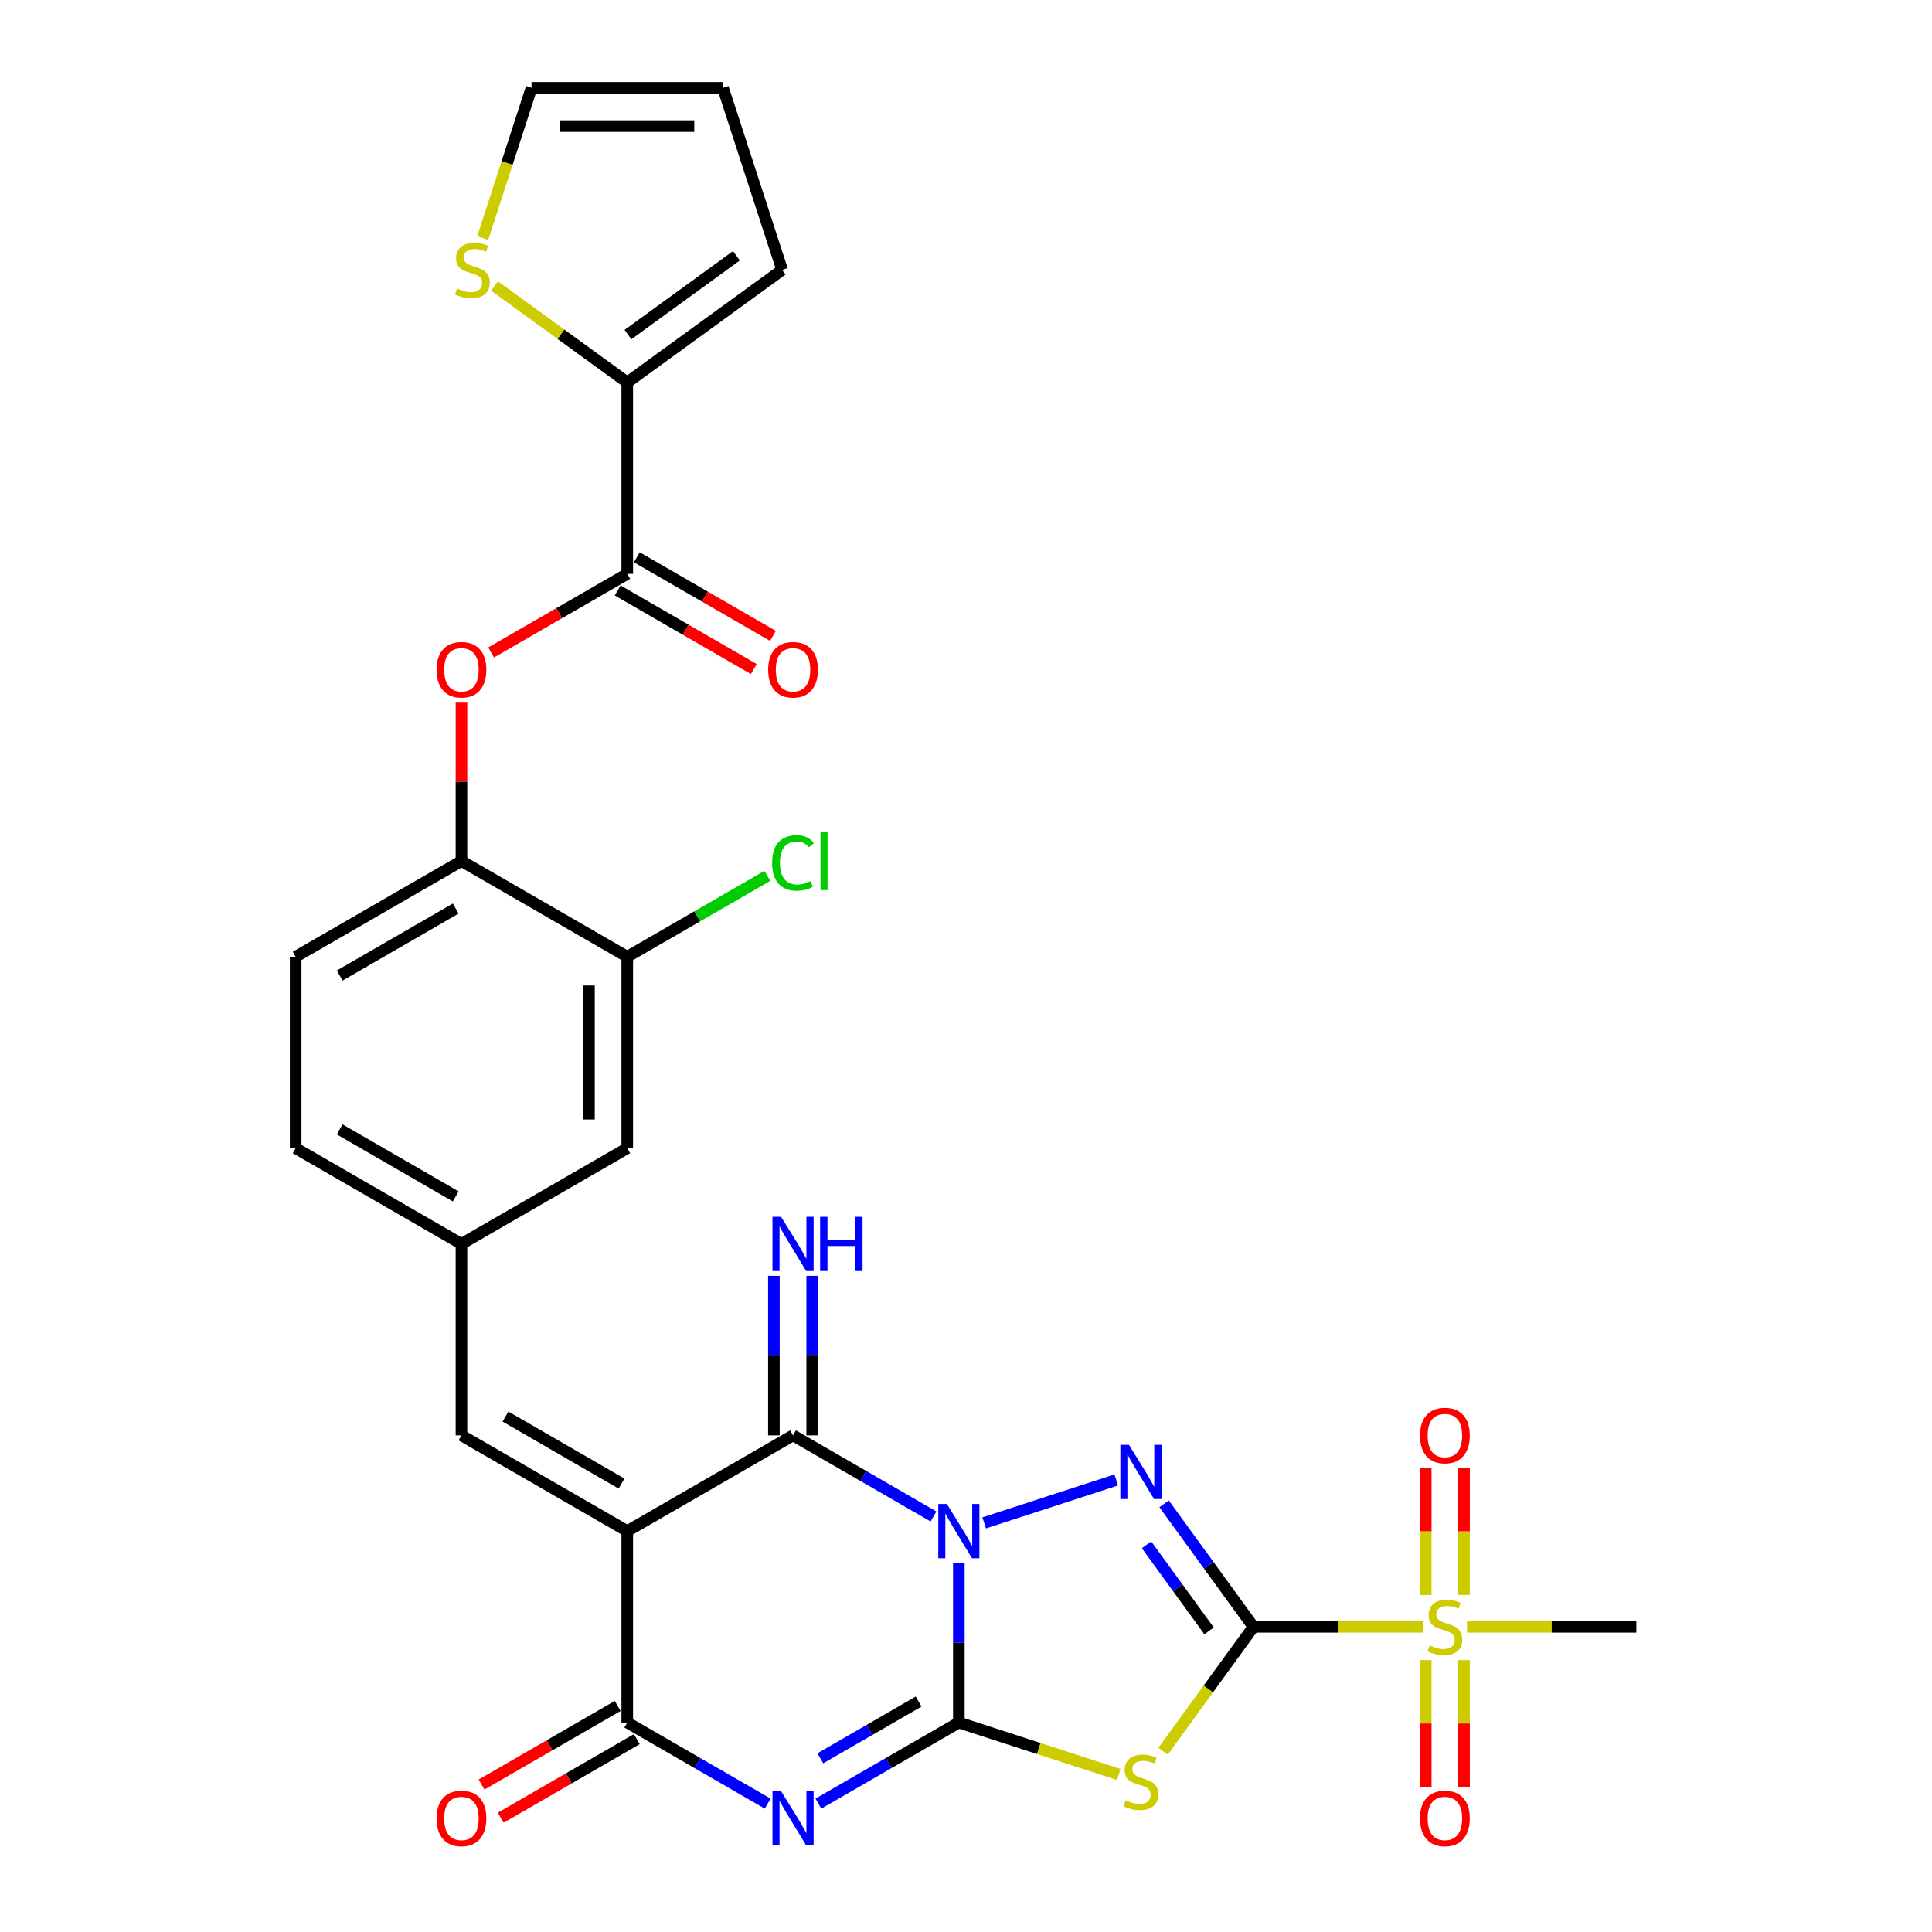 <?xml version='1.0' encoding='iso-8859-1'?>
<svg version='1.1' baseProfile='full'
              xmlns='http://www.w3.org/2000/svg'
                      xmlns:rdkit='http://www.rdkit.org/xml'
                      xmlns:xlink='http://www.w3.org/1999/xlink'
                  xml:space='preserve'
width='1000px' height='1000px' viewBox='0 0 1000 1000'>
<!-- END OF HEADER -->
<rect style='opacity:1.0;fill:#FFFFFF;stroke:none' width='1000' height='1000' x='0' y='0'> </rect>
<path class='bond-0' d='M 496.297,809.001 L 496.297,850.293' style='fill:none;fill-rule:evenodd;stroke:#0000FF;stroke-width:6px;stroke-linecap:butt;stroke-linejoin:miter;stroke-opacity:1' />
<path class='bond-0' d='M 496.297,850.293 L 496.297,891.584' style='fill:none;fill-rule:evenodd;stroke:#000000;stroke-width:6px;stroke-linecap:butt;stroke-linejoin:miter;stroke-opacity:1' />
<path class='bond-2' d='M 509.417,788.229 L 577.764,766.022' style='fill:none;fill-rule:evenodd;stroke:#0000FF;stroke-width:6px;stroke-linecap:butt;stroke-linejoin:miter;stroke-opacity:1' />
<path class='bond-6' d='M 483.177,784.918 L 446.829,763.932' style='fill:none;fill-rule:evenodd;stroke:#0000FF;stroke-width:6px;stroke-linecap:butt;stroke-linejoin:miter;stroke-opacity:1' />
<path class='bond-6' d='M 446.829,763.932 L 410.481,742.946' style='fill:none;fill-rule:evenodd;stroke:#000000;stroke-width:6px;stroke-linecap:butt;stroke-linejoin:miter;stroke-opacity:1' />
<path class='bond-3' d='M 496.297,891.584 L 459.949,912.57' style='fill:none;fill-rule:evenodd;stroke:#000000;stroke-width:6px;stroke-linecap:butt;stroke-linejoin:miter;stroke-opacity:1' />
<path class='bond-3' d='M 459.949,912.57 L 423.601,933.555' style='fill:none;fill-rule:evenodd;stroke:#0000FF;stroke-width:6px;stroke-linecap:butt;stroke-linejoin:miter;stroke-opacity:1' />
<path class='bond-3' d='M 475.483,880.717 L 450.04,895.407' style='fill:none;fill-rule:evenodd;stroke:#000000;stroke-width:6px;stroke-linecap:butt;stroke-linejoin:miter;stroke-opacity:1' />
<path class='bond-3' d='M 450.04,895.407 L 424.596,910.097' style='fill:none;fill-rule:evenodd;stroke:#0000FF;stroke-width:6px;stroke-linecap:butt;stroke-linejoin:miter;stroke-opacity:1' />
<path class='bond-5' d='M 496.297,891.584 L 537.68,905.031' style='fill:none;fill-rule:evenodd;stroke:#000000;stroke-width:6px;stroke-linecap:butt;stroke-linejoin:miter;stroke-opacity:1' />
<path class='bond-5' d='M 537.68,905.031 L 579.064,918.477' style='fill:none;fill-rule:evenodd;stroke:#CCCC00;stroke-width:6px;stroke-linecap:butt;stroke-linejoin:miter;stroke-opacity:1' />
<path class='bond-1' d='M 648.784,842.038 L 625.658,810.209' style='fill:none;fill-rule:evenodd;stroke:#000000;stroke-width:6px;stroke-linecap:butt;stroke-linejoin:miter;stroke-opacity:1' />
<path class='bond-1' d='M 625.658,810.209 L 602.533,778.38' style='fill:none;fill-rule:evenodd;stroke:#0000FF;stroke-width:6px;stroke-linecap:butt;stroke-linejoin:miter;stroke-opacity:1' />
<path class='bond-1' d='M 625.813,844.138 L 609.625,821.858' style='fill:none;fill-rule:evenodd;stroke:#000000;stroke-width:6px;stroke-linecap:butt;stroke-linejoin:miter;stroke-opacity:1' />
<path class='bond-1' d='M 609.625,821.858 L 593.437,799.578' style='fill:none;fill-rule:evenodd;stroke:#0000FF;stroke-width:6px;stroke-linecap:butt;stroke-linejoin:miter;stroke-opacity:1' />
<path class='bond-8' d='M 648.784,842.038 L 692.592,842.038' style='fill:none;fill-rule:evenodd;stroke:#000000;stroke-width:6px;stroke-linecap:butt;stroke-linejoin:miter;stroke-opacity:1' />
<path class='bond-8' d='M 692.592,842.038 L 736.401,842.038' style='fill:none;fill-rule:evenodd;stroke:#CCCC00;stroke-width:6px;stroke-linecap:butt;stroke-linejoin:miter;stroke-opacity:1' />
<path class='bond-30' d='M 648.784,842.038 L 625.399,874.225' style='fill:none;fill-rule:evenodd;stroke:#000000;stroke-width:6px;stroke-linecap:butt;stroke-linejoin:miter;stroke-opacity:1' />
<path class='bond-30' d='M 625.399,874.225 L 602.014,906.412' style='fill:none;fill-rule:evenodd;stroke:#CCCC00;stroke-width:6px;stroke-linecap:butt;stroke-linejoin:miter;stroke-opacity:1' />
<path class='bond-31' d='M 397.361,933.555 L 361.013,912.57' style='fill:none;fill-rule:evenodd;stroke:#0000FF;stroke-width:6px;stroke-linecap:butt;stroke-linejoin:miter;stroke-opacity:1' />
<path class='bond-31' d='M 361.013,912.57 L 324.665,891.584' style='fill:none;fill-rule:evenodd;stroke:#000000;stroke-width:6px;stroke-linecap:butt;stroke-linejoin:miter;stroke-opacity:1' />
<path class='bond-4' d='M 324.665,792.492 L 410.481,742.946' style='fill:none;fill-rule:evenodd;stroke:#000000;stroke-width:6px;stroke-linecap:butt;stroke-linejoin:miter;stroke-opacity:1' />
<path class='bond-7' d='M 324.665,792.492 L 324.665,891.584' style='fill:none;fill-rule:evenodd;stroke:#000000;stroke-width:6px;stroke-linecap:butt;stroke-linejoin:miter;stroke-opacity:1' />
<path class='bond-10' d='M 324.665,792.492 L 238.849,742.946' style='fill:none;fill-rule:evenodd;stroke:#000000;stroke-width:6px;stroke-linecap:butt;stroke-linejoin:miter;stroke-opacity:1' />
<path class='bond-10' d='M 321.702,767.897 L 261.63,733.215' style='fill:none;fill-rule:evenodd;stroke:#000000;stroke-width:6px;stroke-linecap:butt;stroke-linejoin:miter;stroke-opacity:1' />
<path class='bond-14' d='M 420.39,742.946 L 420.39,701.655' style='fill:none;fill-rule:evenodd;stroke:#000000;stroke-width:6px;stroke-linecap:butt;stroke-linejoin:miter;stroke-opacity:1' />
<path class='bond-14' d='M 420.39,701.655 L 420.39,660.363' style='fill:none;fill-rule:evenodd;stroke:#0000FF;stroke-width:6px;stroke-linecap:butt;stroke-linejoin:miter;stroke-opacity:1' />
<path class='bond-14' d='M 400.572,742.946 L 400.572,701.655' style='fill:none;fill-rule:evenodd;stroke:#000000;stroke-width:6px;stroke-linecap:butt;stroke-linejoin:miter;stroke-opacity:1' />
<path class='bond-14' d='M 400.572,701.655 L 400.572,660.363' style='fill:none;fill-rule:evenodd;stroke:#0000FF;stroke-width:6px;stroke-linecap:butt;stroke-linejoin:miter;stroke-opacity:1' />
<path class='bond-19' d='M 319.71,883.003 L 284.482,903.342' style='fill:none;fill-rule:evenodd;stroke:#000000;stroke-width:6px;stroke-linecap:butt;stroke-linejoin:miter;stroke-opacity:1' />
<path class='bond-19' d='M 284.482,903.342 L 249.253,923.681' style='fill:none;fill-rule:evenodd;stroke:#FF0000;stroke-width:6px;stroke-linecap:butt;stroke-linejoin:miter;stroke-opacity:1' />
<path class='bond-19' d='M 329.619,900.166 L 294.391,920.505' style='fill:none;fill-rule:evenodd;stroke:#000000;stroke-width:6px;stroke-linecap:butt;stroke-linejoin:miter;stroke-opacity:1' />
<path class='bond-19' d='M 294.391,920.505 L 259.163,940.844' style='fill:none;fill-rule:evenodd;stroke:#FF0000;stroke-width:6px;stroke-linecap:butt;stroke-linejoin:miter;stroke-opacity:1' />
<path class='bond-17' d='M 757.785,825.569 L 757.785,792.604' style='fill:none;fill-rule:evenodd;stroke:#CCCC00;stroke-width:6px;stroke-linecap:butt;stroke-linejoin:miter;stroke-opacity:1' />
<path class='bond-17' d='M 757.785,792.604 L 757.785,759.638' style='fill:none;fill-rule:evenodd;stroke:#FF0000;stroke-width:6px;stroke-linecap:butt;stroke-linejoin:miter;stroke-opacity:1' />
<path class='bond-17' d='M 737.966,825.569 L 737.966,792.604' style='fill:none;fill-rule:evenodd;stroke:#CCCC00;stroke-width:6px;stroke-linecap:butt;stroke-linejoin:miter;stroke-opacity:1' />
<path class='bond-17' d='M 737.966,792.604 L 737.966,759.638' style='fill:none;fill-rule:evenodd;stroke:#FF0000;stroke-width:6px;stroke-linecap:butt;stroke-linejoin:miter;stroke-opacity:1' />
<path class='bond-18' d='M 737.966,859.26 L 737.966,892.077' style='fill:none;fill-rule:evenodd;stroke:#CCCC00;stroke-width:6px;stroke-linecap:butt;stroke-linejoin:miter;stroke-opacity:1' />
<path class='bond-18' d='M 737.966,892.077 L 737.966,924.893' style='fill:none;fill-rule:evenodd;stroke:#FF0000;stroke-width:6px;stroke-linecap:butt;stroke-linejoin:miter;stroke-opacity:1' />
<path class='bond-18' d='M 757.785,859.26 L 757.785,892.077' style='fill:none;fill-rule:evenodd;stroke:#CCCC00;stroke-width:6px;stroke-linecap:butt;stroke-linejoin:miter;stroke-opacity:1' />
<path class='bond-18' d='M 757.785,892.077 L 757.785,924.893' style='fill:none;fill-rule:evenodd;stroke:#FF0000;stroke-width:6px;stroke-linecap:butt;stroke-linejoin:miter;stroke-opacity:1' />
<path class='bond-28' d='M 759.35,842.038 L 803.159,842.038' style='fill:none;fill-rule:evenodd;stroke:#CCCC00;stroke-width:6px;stroke-linecap:butt;stroke-linejoin:miter;stroke-opacity:1' />
<path class='bond-28' d='M 803.159,842.038 L 846.967,842.038' style='fill:none;fill-rule:evenodd;stroke:#000000;stroke-width:6px;stroke-linecap:butt;stroke-linejoin:miter;stroke-opacity:1' />
<path class='bond-9' d='M 324.665,297.033 L 289.436,317.372' style='fill:none;fill-rule:evenodd;stroke:#000000;stroke-width:6px;stroke-linecap:butt;stroke-linejoin:miter;stroke-opacity:1' />
<path class='bond-9' d='M 289.436,317.372 L 254.208,337.711' style='fill:none;fill-rule:evenodd;stroke:#FF0000;stroke-width:6px;stroke-linecap:butt;stroke-linejoin:miter;stroke-opacity:1' />
<path class='bond-11' d='M 324.665,297.033 L 324.665,197.941' style='fill:none;fill-rule:evenodd;stroke:#000000;stroke-width:6px;stroke-linecap:butt;stroke-linejoin:miter;stroke-opacity:1' />
<path class='bond-23' d='M 319.71,305.615 L 354.939,325.954' style='fill:none;fill-rule:evenodd;stroke:#000000;stroke-width:6px;stroke-linecap:butt;stroke-linejoin:miter;stroke-opacity:1' />
<path class='bond-23' d='M 354.939,325.954 L 390.167,346.293' style='fill:none;fill-rule:evenodd;stroke:#FF0000;stroke-width:6px;stroke-linecap:butt;stroke-linejoin:miter;stroke-opacity:1' />
<path class='bond-23' d='M 329.619,288.451 L 364.848,308.791' style='fill:none;fill-rule:evenodd;stroke:#000000;stroke-width:6px;stroke-linecap:butt;stroke-linejoin:miter;stroke-opacity:1' />
<path class='bond-23' d='M 364.848,308.791 L 400.076,329.13' style='fill:none;fill-rule:evenodd;stroke:#FF0000;stroke-width:6px;stroke-linecap:butt;stroke-linejoin:miter;stroke-opacity:1' />
<path class='bond-20' d='M 238.849,742.946 L 238.849,643.855' style='fill:none;fill-rule:evenodd;stroke:#000000;stroke-width:6px;stroke-linecap:butt;stroke-linejoin:miter;stroke-opacity:1' />
<path class='bond-15' d='M 324.665,197.941 L 290.319,172.987' style='fill:none;fill-rule:evenodd;stroke:#000000;stroke-width:6px;stroke-linecap:butt;stroke-linejoin:miter;stroke-opacity:1' />
<path class='bond-15' d='M 290.319,172.987 L 255.973,148.033' style='fill:none;fill-rule:evenodd;stroke:#CCCC00;stroke-width:6px;stroke-linecap:butt;stroke-linejoin:miter;stroke-opacity:1' />
<path class='bond-22' d='M 324.665,197.941 L 404.832,139.697' style='fill:none;fill-rule:evenodd;stroke:#000000;stroke-width:6px;stroke-linecap:butt;stroke-linejoin:miter;stroke-opacity:1' />
<path class='bond-22' d='M 325.041,173.171 L 381.158,132.4' style='fill:none;fill-rule:evenodd;stroke:#000000;stroke-width:6px;stroke-linecap:butt;stroke-linejoin:miter;stroke-opacity:1' />
<path class='bond-12' d='M 238.849,363.682 L 238.849,404.677' style='fill:none;fill-rule:evenodd;stroke:#FF0000;stroke-width:6px;stroke-linecap:butt;stroke-linejoin:miter;stroke-opacity:1' />
<path class='bond-12' d='M 238.849,404.677 L 238.849,445.671' style='fill:none;fill-rule:evenodd;stroke:#000000;stroke-width:6px;stroke-linecap:butt;stroke-linejoin:miter;stroke-opacity:1' />
<path class='bond-13' d='M 238.849,445.671 L 153.033,495.217' style='fill:none;fill-rule:evenodd;stroke:#000000;stroke-width:6px;stroke-linecap:butt;stroke-linejoin:miter;stroke-opacity:1' />
<path class='bond-13' d='M 235.886,470.266 L 175.814,504.948' style='fill:none;fill-rule:evenodd;stroke:#000000;stroke-width:6px;stroke-linecap:butt;stroke-linejoin:miter;stroke-opacity:1' />
<path class='bond-32' d='M 238.849,445.671 L 324.665,495.217' style='fill:none;fill-rule:evenodd;stroke:#000000;stroke-width:6px;stroke-linecap:butt;stroke-linejoin:miter;stroke-opacity:1' />
<path class='bond-24' d='M 249.849,123.227 L 262.484,84.341' style='fill:none;fill-rule:evenodd;stroke:#CCCC00;stroke-width:6px;stroke-linecap:butt;stroke-linejoin:miter;stroke-opacity:1' />
<path class='bond-24' d='M 262.484,84.341 L 275.119,45.455' style='fill:none;fill-rule:evenodd;stroke:#000000;stroke-width:6px;stroke-linecap:butt;stroke-linejoin:miter;stroke-opacity:1' />
<path class='bond-16' d='M 324.665,495.217 L 324.665,594.309' style='fill:none;fill-rule:evenodd;stroke:#000000;stroke-width:6px;stroke-linecap:butt;stroke-linejoin:miter;stroke-opacity:1' />
<path class='bond-16' d='M 304.846,510.081 L 304.846,579.445' style='fill:none;fill-rule:evenodd;stroke:#000000;stroke-width:6px;stroke-linecap:butt;stroke-linejoin:miter;stroke-opacity:1' />
<path class='bond-27' d='M 324.665,495.217 L 360.924,474.283' style='fill:none;fill-rule:evenodd;stroke:#000000;stroke-width:6px;stroke-linecap:butt;stroke-linejoin:miter;stroke-opacity:1' />
<path class='bond-27' d='M 360.924,474.283 L 397.183,453.349' style='fill:none;fill-rule:evenodd;stroke:#00CC00;stroke-width:6px;stroke-linecap:butt;stroke-linejoin:miter;stroke-opacity:1' />
<path class='bond-21' d='M 238.849,643.855 L 324.665,594.309' style='fill:none;fill-rule:evenodd;stroke:#000000;stroke-width:6px;stroke-linecap:butt;stroke-linejoin:miter;stroke-opacity:1' />
<path class='bond-29' d='M 238.849,643.855 L 153.033,594.309' style='fill:none;fill-rule:evenodd;stroke:#000000;stroke-width:6px;stroke-linecap:butt;stroke-linejoin:miter;stroke-opacity:1' />
<path class='bond-29' d='M 235.886,619.259 L 175.814,584.577' style='fill:none;fill-rule:evenodd;stroke:#000000;stroke-width:6px;stroke-linecap:butt;stroke-linejoin:miter;stroke-opacity:1' />
<path class='bond-25' d='M 404.832,139.697 L 374.211,45.455' style='fill:none;fill-rule:evenodd;stroke:#000000;stroke-width:6px;stroke-linecap:butt;stroke-linejoin:miter;stroke-opacity:1' />
<path class='bond-33' d='M 275.119,45.455 L 374.211,45.455' style='fill:none;fill-rule:evenodd;stroke:#000000;stroke-width:6px;stroke-linecap:butt;stroke-linejoin:miter;stroke-opacity:1' />
<path class='bond-33' d='M 289.983,65.273 L 359.347,65.273' style='fill:none;fill-rule:evenodd;stroke:#000000;stroke-width:6px;stroke-linecap:butt;stroke-linejoin:miter;stroke-opacity:1' />
<path class='bond-26' d='M 153.033,495.217 L 153.033,594.309' style='fill:none;fill-rule:evenodd;stroke:#000000;stroke-width:6px;stroke-linecap:butt;stroke-linejoin:miter;stroke-opacity:1' />
<path  class='atom-0' d='M 490.094 778.461
L 499.29 793.325
Q 500.201 794.791, 501.668 797.447
Q 503.134 800.103, 503.214 800.261
L 503.214 778.461
L 506.939 778.461
L 506.939 806.524
L 503.095 806.524
L 493.225 790.273
Q 492.076 788.37, 490.847 786.19
Q 489.658 784.01, 489.301 783.336
L 489.301 806.524
L 485.654 806.524
L 485.654 778.461
L 490.094 778.461
' fill='#0000FF'/>
<path  class='atom-3' d='M 584.336 747.84
L 593.531 762.704
Q 594.443 764.17, 595.91 766.826
Q 597.376 769.482, 597.455 769.64
L 597.455 747.84
L 601.181 747.84
L 601.181 775.903
L 597.337 775.903
L 587.467 759.652
Q 586.318 757.749, 585.089 755.569
Q 583.9 753.389, 583.543 752.715
L 583.543 775.903
L 579.896 775.903
L 579.896 747.84
L 584.336 747.84
' fill='#0000FF'/>
<path  class='atom-4' d='M 404.278 927.099
L 413.473 941.963
Q 414.385 943.429, 415.852 946.085
Q 417.318 948.74, 417.397 948.899
L 417.397 927.099
L 421.123 927.099
L 421.123 955.162
L 417.279 955.162
L 407.409 938.91
Q 406.26 937.008, 405.031 934.828
Q 403.842 932.648, 403.485 931.974
L 403.485 955.162
L 399.838 955.162
L 399.838 927.099
L 404.278 927.099
' fill='#0000FF'/>
<path  class='atom-6' d='M 582.612 931.837
Q 582.929 931.956, 584.237 932.511
Q 585.545 933.066, 586.972 933.422
Q 588.438 933.74, 589.865 933.74
Q 592.521 933.74, 594.067 932.471
Q 595.612 931.163, 595.612 928.904
Q 595.612 927.358, 594.82 926.407
Q 594.067 925.456, 592.877 924.94
Q 591.688 924.425, 589.707 923.83
Q 587.209 923.077, 585.703 922.364
Q 584.237 921.65, 583.166 920.144
Q 582.136 918.638, 582.136 916.101
Q 582.136 912.574, 584.514 910.394
Q 586.932 908.214, 591.688 908.214
Q 594.939 908.214, 598.625 909.759
L 597.713 912.811
Q 594.344 911.424, 591.807 911.424
Q 589.072 911.424, 587.566 912.574
Q 586.06 913.683, 586.1 915.626
Q 586.1 917.132, 586.853 918.043
Q 587.645 918.955, 588.755 919.47
Q 589.905 919.986, 591.807 920.58
Q 594.344 921.373, 595.85 922.166
Q 597.356 922.958, 598.427 924.583
Q 599.536 926.169, 599.536 928.904
Q 599.536 932.788, 596.92 934.889
Q 594.344 936.95, 590.024 936.95
Q 587.526 936.95, 585.624 936.395
Q 583.761 935.88, 581.541 934.968
L 582.612 931.837
' fill='#CCCC00'/>
<path  class='atom-9' d='M 739.948 851.67
Q 740.265 851.789, 741.573 852.344
Q 742.881 852.899, 744.308 853.255
Q 745.775 853.573, 747.202 853.573
Q 749.857 853.573, 751.403 852.304
Q 752.949 850.996, 752.949 848.737
Q 752.949 847.191, 752.156 846.24
Q 751.403 845.289, 750.214 844.773
Q 749.025 844.258, 747.043 843.663
Q 744.546 842.91, 743.04 842.197
Q 741.573 841.483, 740.503 839.977
Q 739.472 838.471, 739.472 835.934
Q 739.472 832.407, 741.851 830.227
Q 744.269 828.047, 749.025 828.047
Q 752.275 828.047, 755.961 829.592
L 755.05 832.644
Q 751.681 831.257, 749.144 831.257
Q 746.409 831.257, 744.903 832.407
Q 743.397 833.516, 743.436 835.459
Q 743.436 836.965, 744.189 837.876
Q 744.982 838.788, 746.092 839.303
Q 747.241 839.819, 749.144 840.413
Q 751.681 841.206, 753.187 841.999
Q 754.693 842.791, 755.763 844.417
Q 756.873 846.002, 756.873 848.737
Q 756.873 852.621, 754.257 854.722
Q 751.681 856.783, 747.36 856.783
Q 744.863 856.783, 742.961 856.228
Q 741.098 855.713, 738.878 854.801
L 739.948 851.67
' fill='#CCCC00'/>
<path  class='atom-13' d='M 225.967 346.658
Q 225.967 339.92, 229.296 336.155
Q 232.626 332.389, 238.849 332.389
Q 245.072 332.389, 248.401 336.155
Q 251.731 339.92, 251.731 346.658
Q 251.731 353.476, 248.362 357.36
Q 244.992 361.205, 238.849 361.205
Q 232.665 361.205, 229.296 357.36
Q 225.967 353.515, 225.967 346.658
M 238.849 358.034
Q 243.13 358.034, 245.428 355.18
Q 247.767 352.287, 247.767 346.658
Q 247.767 341.149, 245.428 338.374
Q 243.13 335.56, 238.849 335.56
Q 234.568 335.56, 232.229 338.335
Q 229.93 341.109, 229.93 346.658
Q 229.93 352.326, 232.229 355.18
Q 234.568 358.034, 238.849 358.034
' fill='#FF0000'/>
<path  class='atom-15' d='M 404.278 629.823
L 413.473 644.687
Q 414.385 646.154, 415.852 648.809
Q 417.318 651.465, 417.397 651.623
L 417.397 629.823
L 421.123 629.823
L 421.123 657.886
L 417.279 657.886
L 407.409 641.635
Q 406.26 639.732, 405.031 637.552
Q 403.842 635.372, 403.485 634.698
L 403.485 657.886
L 399.838 657.886
L 399.838 629.823
L 404.278 629.823
' fill='#0000FF'/>
<path  class='atom-15' d='M 424.492 629.823
L 428.298 629.823
L 428.298 641.754
L 442.646 641.754
L 442.646 629.823
L 446.451 629.823
L 446.451 657.886
L 442.646 657.886
L 442.646 644.925
L 428.298 644.925
L 428.298 657.886
L 424.492 657.886
L 424.492 629.823
' fill='#0000FF'/>
<path  class='atom-16' d='M 236.57 149.328
Q 236.888 149.447, 238.196 150.002
Q 239.504 150.557, 240.93 150.914
Q 242.397 151.231, 243.824 151.231
Q 246.48 151.231, 248.025 149.962
Q 249.571 148.654, 249.571 146.395
Q 249.571 144.849, 248.779 143.898
Q 248.025 142.947, 246.836 142.431
Q 245.647 141.916, 243.665 141.322
Q 241.168 140.569, 239.662 139.855
Q 238.196 139.142, 237.125 137.635
Q 236.095 136.129, 236.095 133.592
Q 236.095 130.065, 238.473 127.885
Q 240.891 125.705, 245.647 125.705
Q 248.897 125.705, 252.584 127.251
L 251.672 130.303
Q 248.303 128.915, 245.766 128.915
Q 243.031 128.915, 241.525 130.065
Q 240.019 131.175, 240.058 133.117
Q 240.058 134.623, 240.812 135.535
Q 241.604 136.446, 242.714 136.962
Q 243.864 137.477, 245.766 138.071
Q 248.303 138.864, 249.809 139.657
Q 251.315 140.45, 252.386 142.075
Q 253.495 143.66, 253.495 146.395
Q 253.495 150.28, 250.879 152.38
Q 248.303 154.441, 243.983 154.441
Q 241.485 154.441, 239.583 153.886
Q 237.72 153.371, 235.5 152.46
L 236.57 149.328
' fill='#CCCC00'/>
<path  class='atom-18' d='M 734.994 743.026
Q 734.994 736.287, 738.323 732.522
Q 741.653 728.756, 747.875 728.756
Q 754.098 728.756, 757.428 732.522
Q 760.757 736.287, 760.757 743.026
Q 760.757 749.843, 757.388 753.728
Q 754.019 757.572, 747.875 757.572
Q 741.692 757.572, 738.323 753.728
Q 734.994 749.883, 734.994 743.026
M 747.875 754.401
Q 752.156 754.401, 754.455 751.548
Q 756.794 748.654, 756.794 743.026
Q 756.794 737.516, 754.455 734.742
Q 752.156 731.927, 747.875 731.927
Q 743.595 731.927, 741.256 734.702
Q 738.957 737.477, 738.957 743.026
Q 738.957 748.694, 741.256 751.548
Q 743.595 754.401, 747.875 754.401
' fill='#FF0000'/>
<path  class='atom-19' d='M 734.994 941.209
Q 734.994 934.471, 738.323 930.706
Q 741.653 926.94, 747.875 926.94
Q 754.098 926.94, 757.428 930.706
Q 760.757 934.471, 760.757 941.209
Q 760.757 948.027, 757.388 951.911
Q 754.019 955.756, 747.875 955.756
Q 741.692 955.756, 738.323 951.911
Q 734.994 948.067, 734.994 941.209
M 747.875 952.585
Q 752.156 952.585, 754.455 949.731
Q 756.794 946.838, 756.794 941.209
Q 756.794 935.7, 754.455 932.925
Q 752.156 930.111, 747.875 930.111
Q 743.595 930.111, 741.256 932.886
Q 738.957 935.66, 738.957 941.209
Q 738.957 946.877, 741.256 949.731
Q 743.595 952.585, 747.875 952.585
' fill='#FF0000'/>
<path  class='atom-20' d='M 225.967 941.209
Q 225.967 934.471, 229.296 930.706
Q 232.626 926.94, 238.849 926.94
Q 245.072 926.94, 248.401 930.706
Q 251.731 934.471, 251.731 941.209
Q 251.731 948.027, 248.362 951.911
Q 244.992 955.756, 238.849 955.756
Q 232.665 955.756, 229.296 951.911
Q 225.967 948.067, 225.967 941.209
M 238.849 952.585
Q 243.13 952.585, 245.428 949.731
Q 247.767 946.838, 247.767 941.209
Q 247.767 935.7, 245.428 932.925
Q 243.13 930.111, 238.849 930.111
Q 234.568 930.111, 232.229 932.886
Q 229.93 935.66, 229.93 941.209
Q 229.93 946.877, 232.229 949.731
Q 234.568 952.585, 238.849 952.585
' fill='#FF0000'/>
<path  class='atom-24' d='M 397.599 346.658
Q 397.599 339.92, 400.928 336.155
Q 404.258 332.389, 410.481 332.389
Q 416.704 332.389, 420.033 336.155
Q 423.363 339.92, 423.363 346.658
Q 423.363 353.476, 419.994 357.36
Q 416.625 361.205, 410.481 361.205
Q 404.298 361.205, 400.928 357.36
Q 397.599 353.515, 397.599 346.658
M 410.481 358.034
Q 414.762 358.034, 417.061 355.18
Q 419.399 352.287, 419.399 346.658
Q 419.399 341.149, 417.061 338.374
Q 414.762 335.56, 410.481 335.56
Q 406.2 335.56, 403.862 338.335
Q 401.563 341.109, 401.563 346.658
Q 401.563 352.326, 403.862 355.18
Q 406.2 358.034, 410.481 358.034
' fill='#FF0000'/>
<path  class='atom-28' d='M 399.66 446.642
Q 399.66 439.666, 402.91 436.019
Q 406.2 432.333, 412.423 432.333
Q 418.21 432.333, 421.302 436.416
L 418.686 438.556
Q 416.426 435.583, 412.423 435.583
Q 408.182 435.583, 405.923 438.437
Q 403.703 441.251, 403.703 446.642
Q 403.703 452.191, 406.002 455.045
Q 408.34 457.899, 412.859 457.899
Q 415.951 457.899, 419.558 456.036
L 420.668 459.009
Q 419.201 459.96, 416.981 460.515
Q 414.762 461.07, 412.304 461.07
Q 406.2 461.07, 402.91 457.344
Q 399.66 453.618, 399.66 446.642
' fill='#00CC00'/>
<path  class='atom-28' d='M 424.71 430.629
L 428.357 430.629
L 428.357 460.713
L 424.71 460.713
L 424.71 430.629
' fill='#00CC00'/>
</svg>
